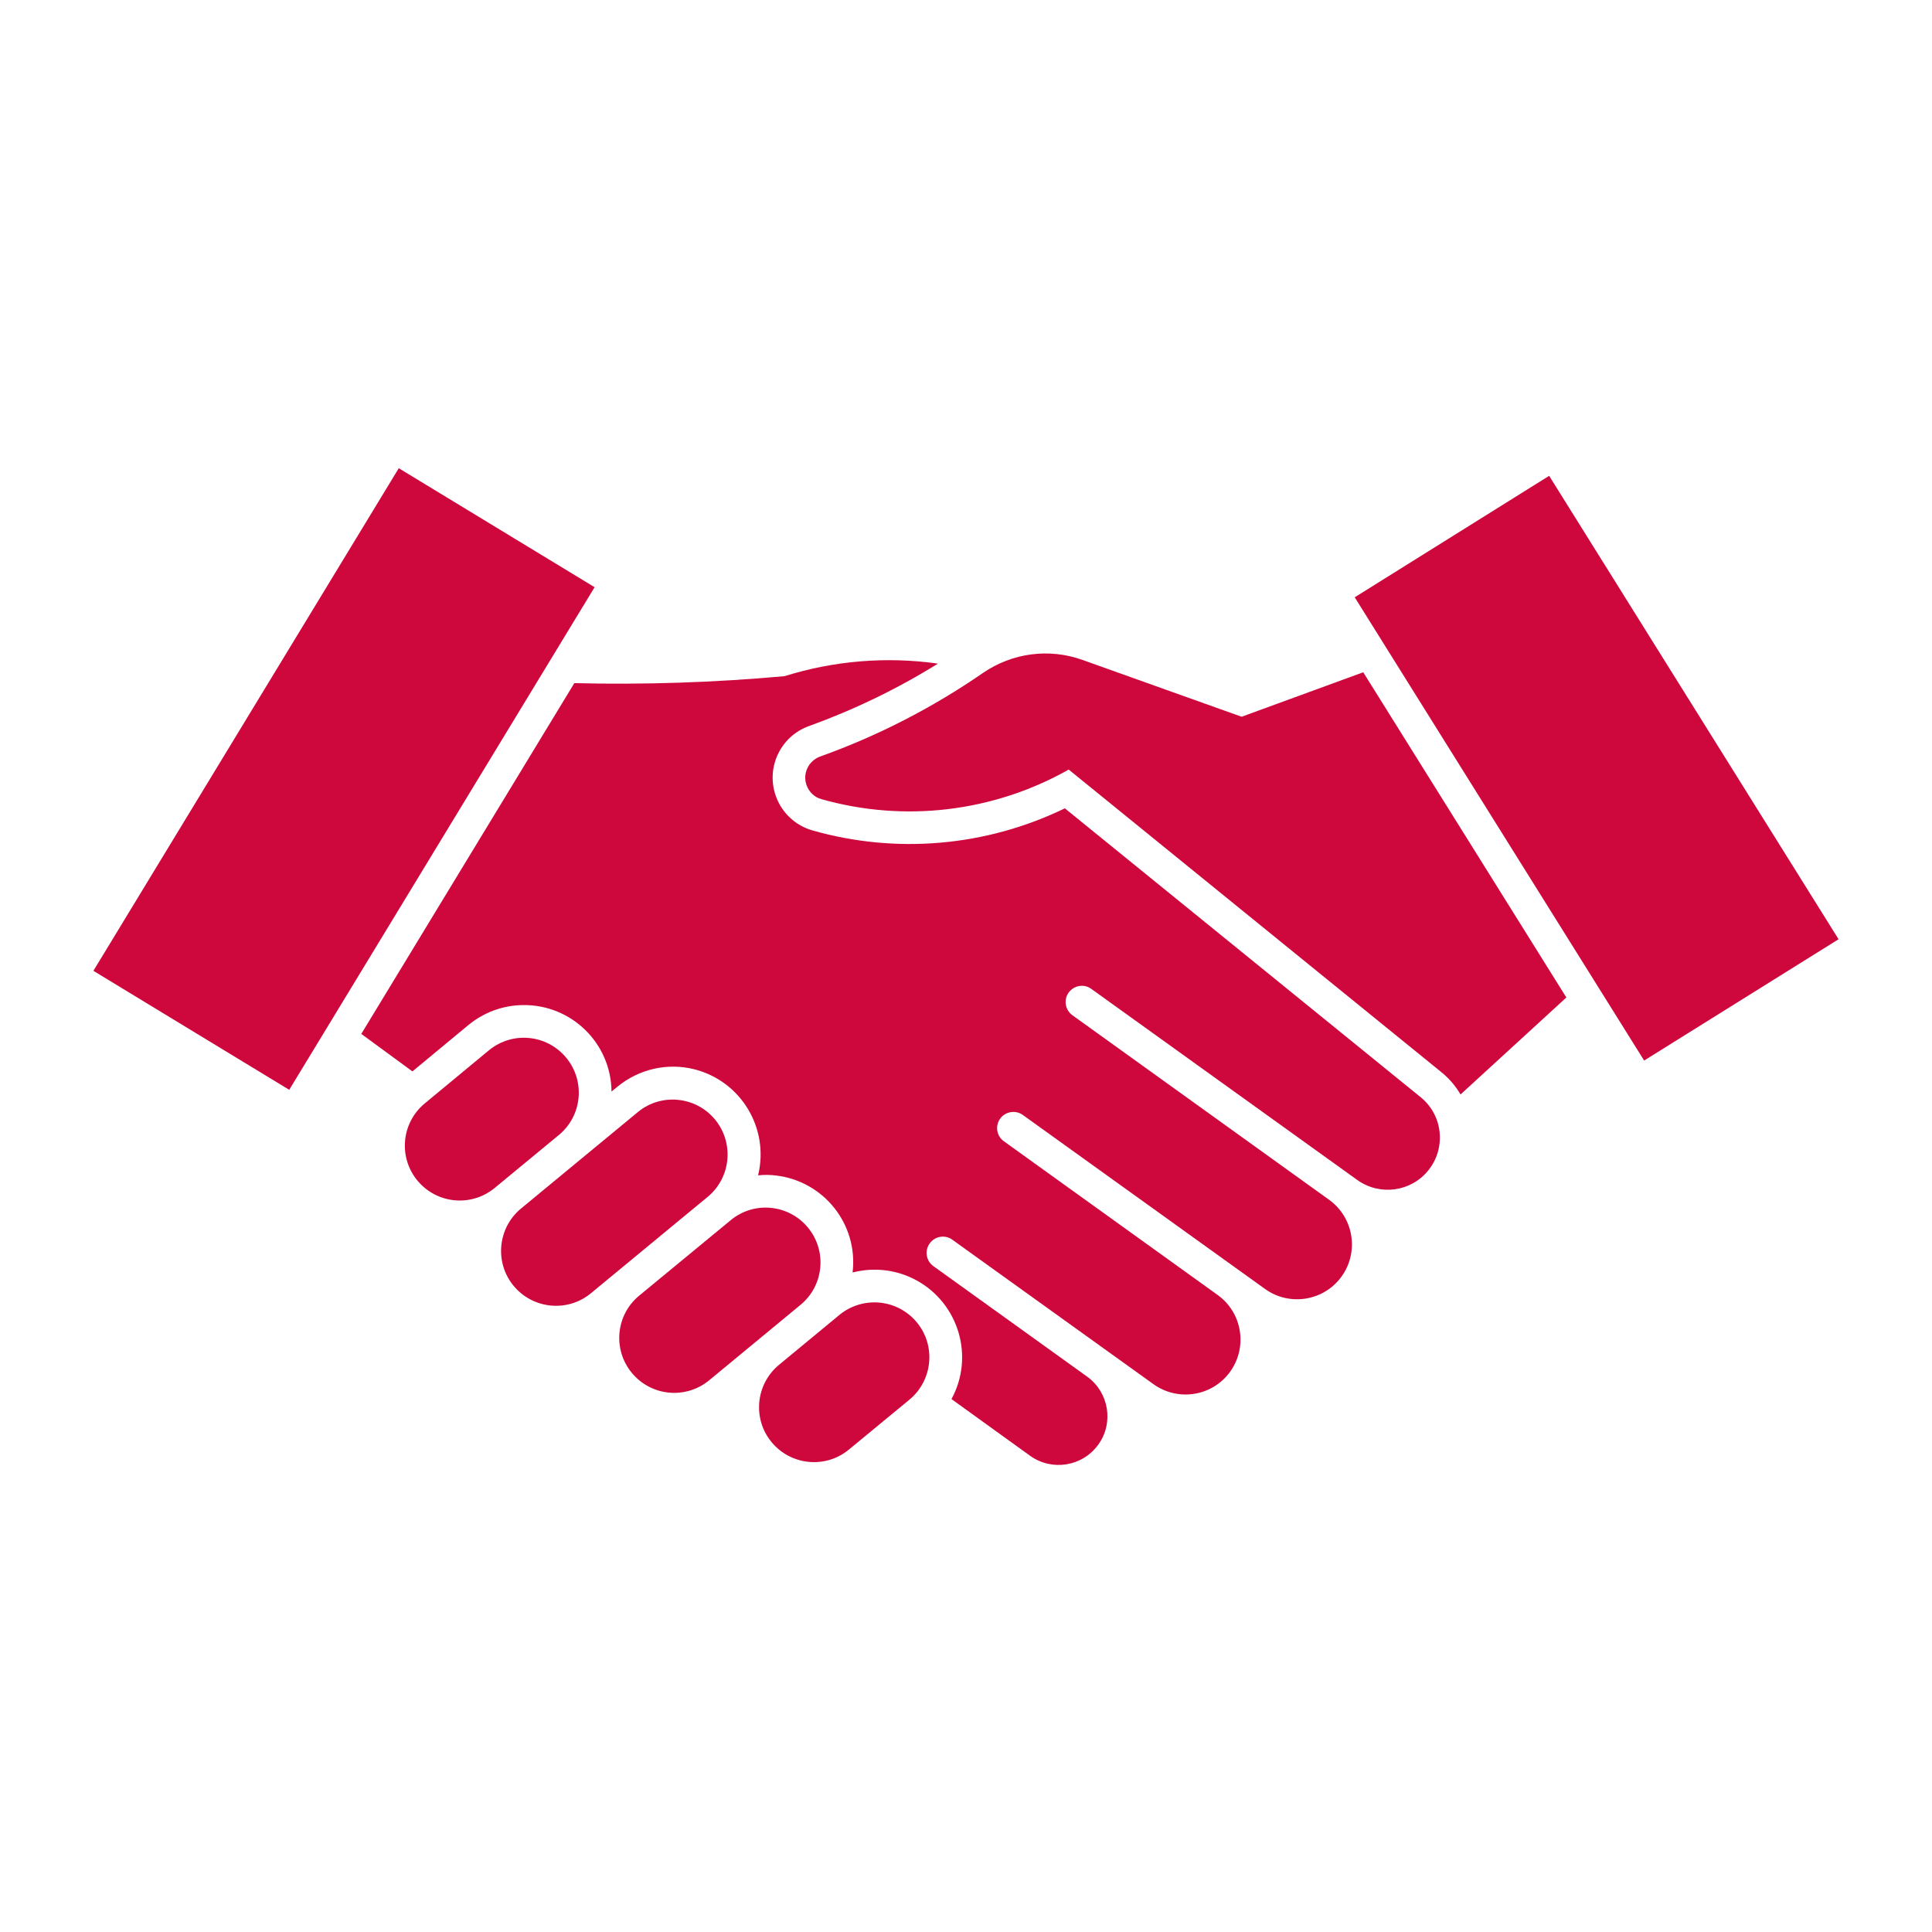 <?xml version="1.0" encoding="UTF-8"?>
<svg width="1080" height="1080" version="1.0" viewBox="0 0 810 810" xmlns="http://www.w3.org/2000/svg" zoomAndPan="magnify">
<defs>
<clipPath id="b">
<path d="m151 276h453v338.05h-453z"/>
</clipPath>
<clipPath id="a">
<path d="m39 196.3h211v260.7h-211z"/>
</clipPath>
</defs>
<path d="m344.39 335.05c34.816 9.875 72.168 5.394 103.67-12.406l156.16 126.8c3.246 2.598 6.039 5.848 8.117 9.418l44.367-40.66-85.16-136.35-50.988 18.645-66.777-23.84c-13.965-5-29.426-2.922-41.637 5.457-21.176 14.613-44.172 26.438-68.336 35.074-4.871 1.82-7.402 7.148-5.648 12.02 1.039 2.859 3.312 5.066 6.234 5.844" fill="#ce083d"/>
<g clip-path="url(#b)">
<path d="m357.45 533.5c2.406-20.137-12.016-38.324-32.152-40.664-2.469-0.324-5-0.324-7.469-0.062 4.805-19.684-7.144-39.559-26.828-44.496-11.238-2.793-23.191-0.066-32.152 7.34l-2.469 2.012c-0.195-20.266-16.824-36.504-37.09-36.246-8.383 0.066-16.438 3.055-22.93 8.379l-23.449 19.426-21.438-15.723 89.316-147.06c29.426 0.715 58.852-0.258 88.145-2.922 20.789-6.496 42.742-8.312 64.309-5.262-17.02 10.59-35.207 19.359-54.043 26.18-12.02 4.285-18.188 17.473-13.902 29.426 2.535 7.012 8.25 12.34 15.395 14.352 35.207 10.004 72.816 6.691 105.75-9.285l149.21 121.14c9.352 7.598 10.719 21.367 3.117 30.723-7.273 8.965-20.266 10.652-29.621 4.027l-111.66-80.223c-3.055-2.207-7.273-1.43-9.484 1.625-2.144 3.055-1.43 7.211 1.559 9.418l107.7 77.43c10.328 7.469 12.602 21.891 5.195 32.152-7.402 10.266-21.758 12.602-32.023 5.262l-101.72-73.074c-3.117-2.144-7.402-1.301-9.48 1.754-2.082 3.051-1.367 7.144 1.559 9.289l89.703 64.5c10.328 7.406 12.668 21.824 5.262 32.152s-21.824 12.668-32.152 5.262l-84.379-60.602c-3.055-2.211-7.34-1.43-9.484 1.621-2.144 3.055-1.492 7.211 1.492 9.418l64.633 46.445c9.094 6.625 11.172 19.422 4.547 28.516s-19.293 11.172-28.449 4.68l-33.062-23.84c9.676-17.734 3.117-40.016-14.617-49.758-8.184-4.481-17.797-5.652-26.828-3.312" fill="#ce083d"/>
</g>
<path d="m207.2 498.22 27.152-22.41c9.809-8.117 11.105-22.668 2.984-32.41-8.117-9.746-22.473-11.109-32.281-3.121l-27.152 22.477c-9.742 8.25-10.914 22.734-2.727 32.414 8.117 9.547 22.277 10.91 32.023 3.051" fill="#ce083d"/>
<path d="m296.84 501.67c9.742-8.188 10.977-22.734 2.793-32.48-8.055-9.547-22.348-10.977-32.09-3.051l-49.172 40.598c-9.746 8.117-11.109 22.668-2.988 32.414 8.121 9.742 22.539 11.105 32.281 3.117l49.176-40.598" fill="#ce083d"/>
<path d="m297.23 578.77 38.457-31.762c9.809-8.121 11.105-22.672 2.988-32.414-8.121-9.742-22.543-11.109-32.285-3.055l-38.453 31.699c-9.809 8.121-11.109 22.672-2.988 32.414 8.117 9.742 22.473 11.109 32.281 3.117" fill="#ce083d"/>
<path d="m351.99 551.23-25.465 21.043c-9.742 8.121-11.109 22.672-2.988 32.414 8.121 9.746 22.539 11.109 32.285 3.117l25.527-21.043c9.742-8.121 11.105-22.672 2.988-32.414-8.121-9.746-22.539-11.109-32.348-3.117" fill="#ce083d"/>
<g clip-path="url(#a)">
<path d="m249.29 246.19-128.03 210.72-82.105-49.887 128.03-210.72 82.105 49.887" fill="#ce083d"/>
</g>
<path d="m649.49 199.49 121.34 194.29-81.52 50.859-121.34-194.22 81.52-50.926" fill="#ce083d"/>
</svg>
